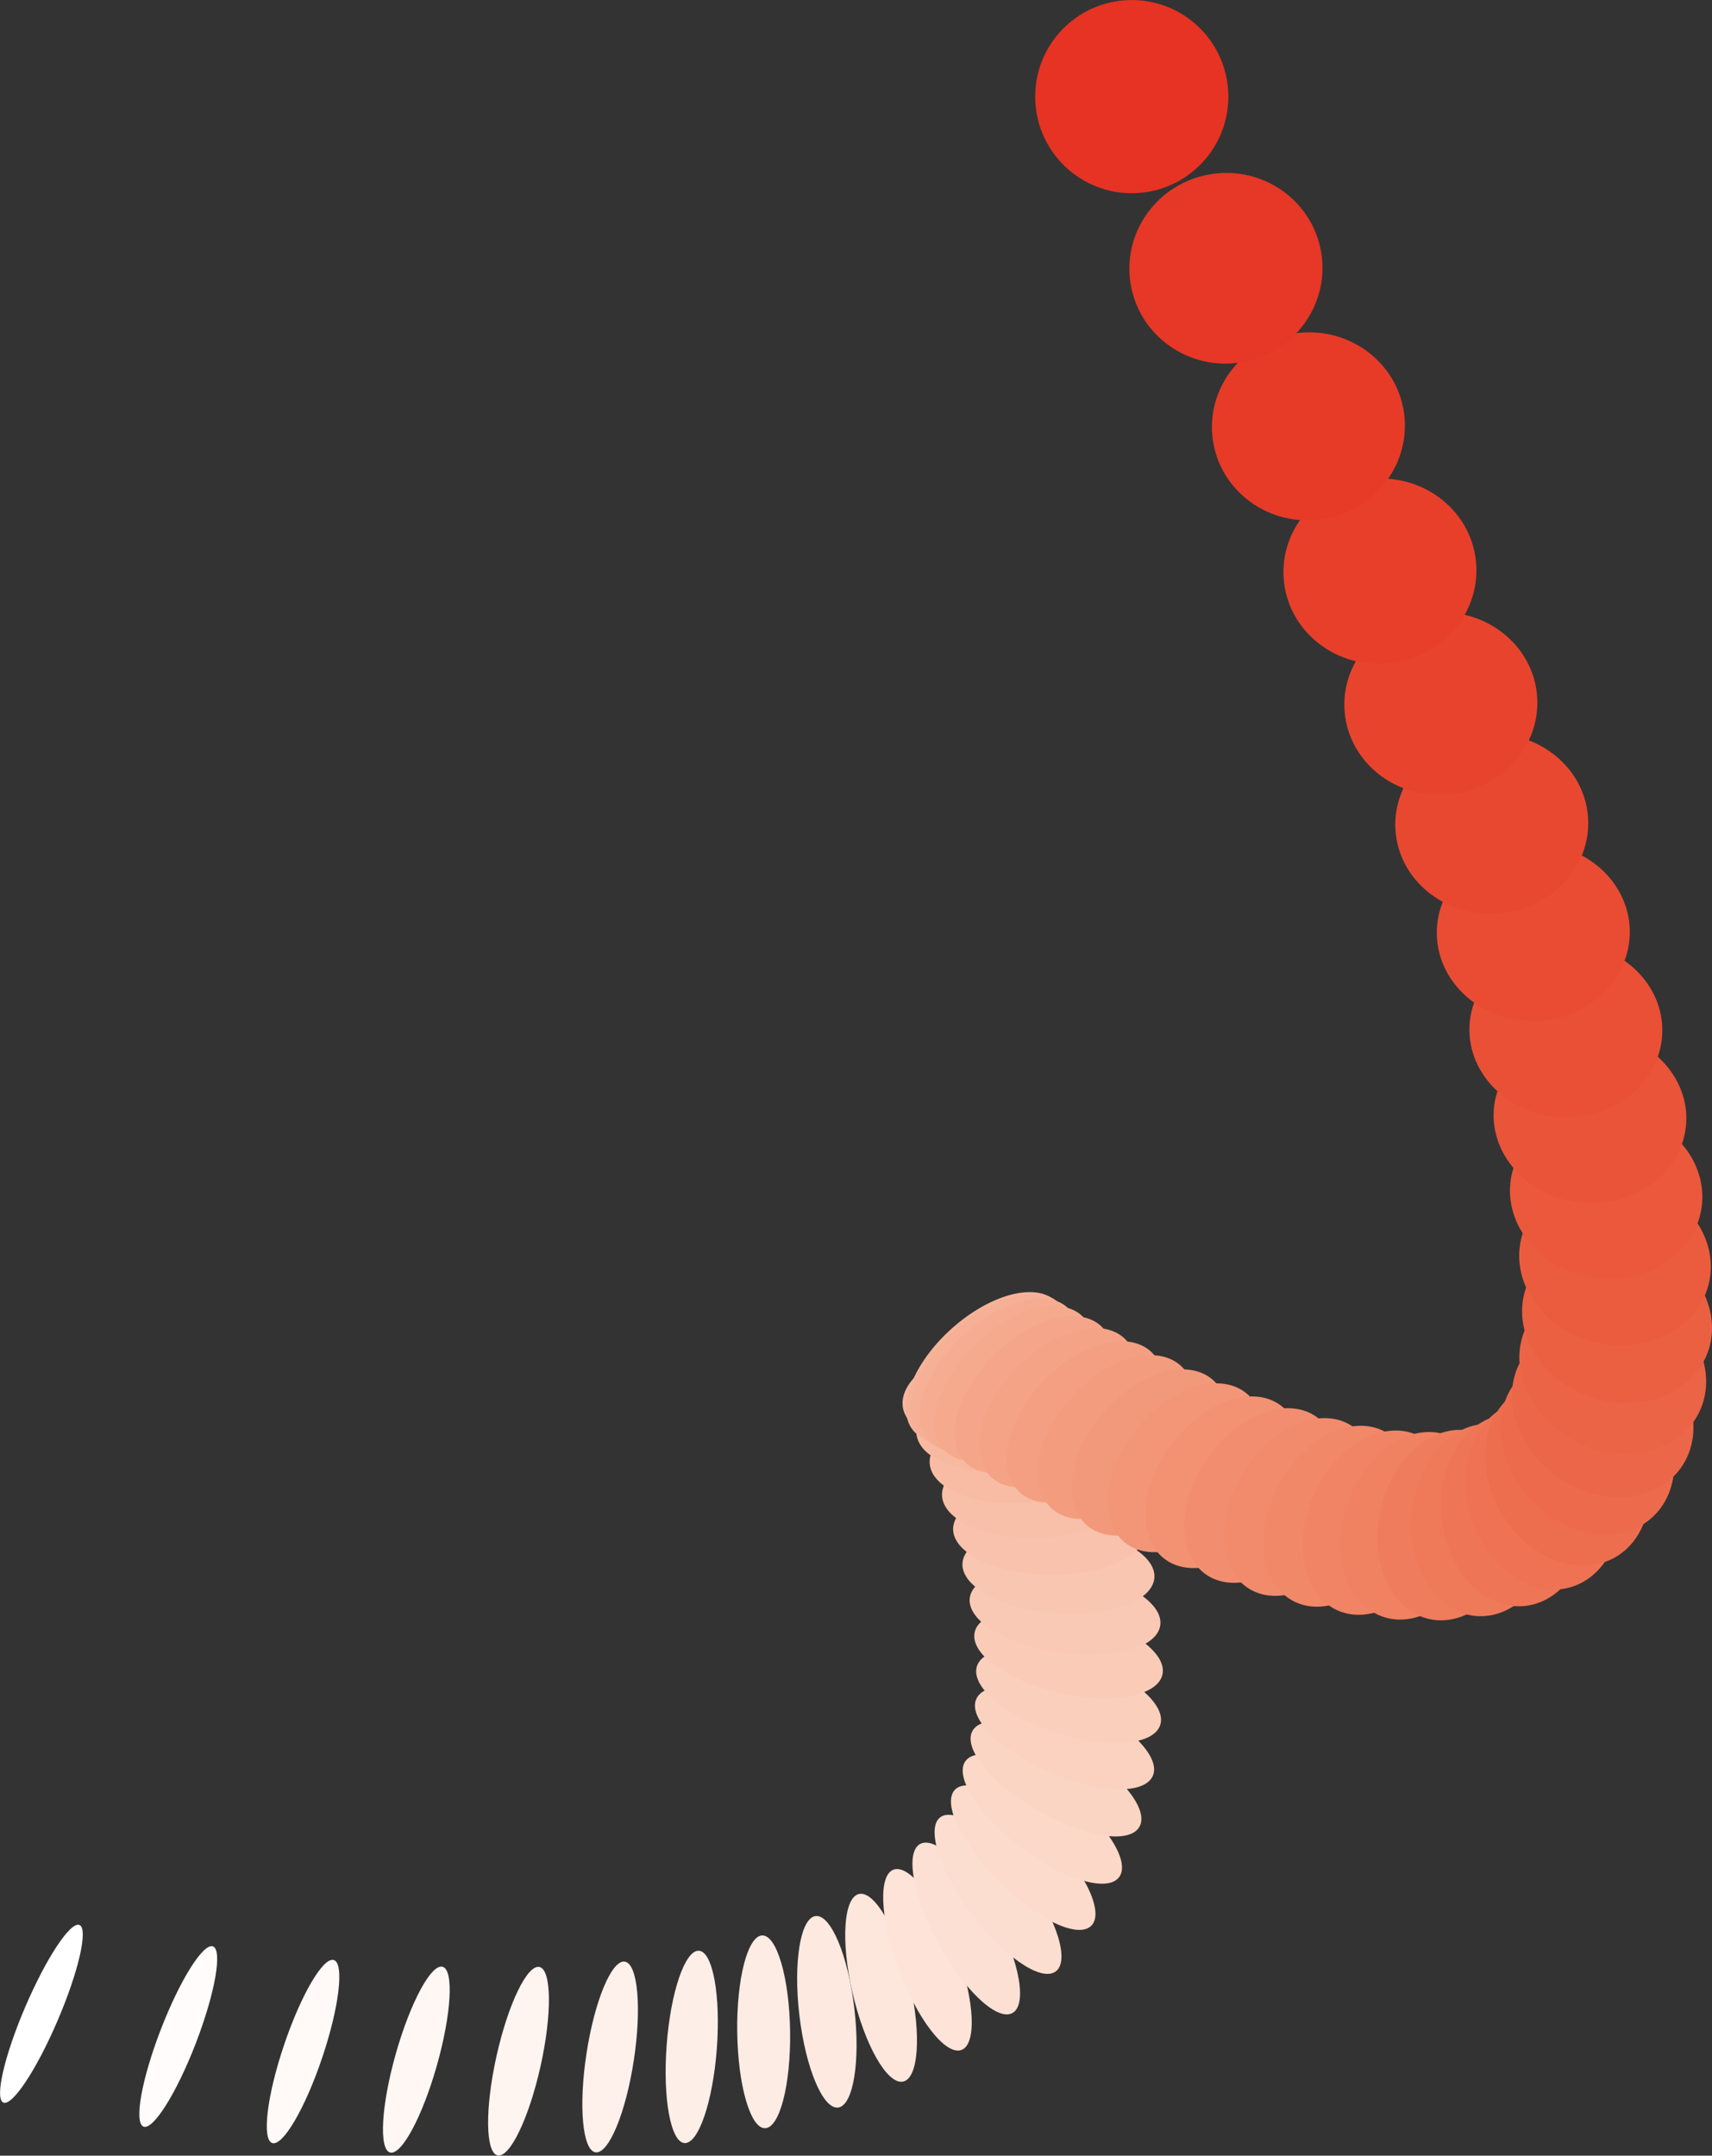 <?xml version="1.0" encoding="UTF-8"?> <svg xmlns="http://www.w3.org/2000/svg" id="Layer_1" data-name="Layer 1" viewBox="0 0 329.49 414.83"><rect x="0" y="0" width="329.49" height="414.83" fill="#333333" stroke="none"/><defs><style> .cls-1 { fill: #fde9e0; } .cls-2 { fill: #f8b9a1; } .cls-3 { fill: #e94c33; } .cls-4 { fill: #ef7a5a; } .cls-5 { fill: #fde6dc; } .cls-6 { fill: #e94830; } .cls-7 { fill: #e73b28; } .cls-8 { fill: #fbd8c8; } .cls-9 { fill: #faccb8; } .cls-10 { fill: #f18868; } .cls-11 { fill: #e73726; } .cls-12 { fill: #eb5c3f; } .cls-13 { fill: #fdece4; } .cls-14 { fill: #ee7656; } .cls-15 { fill: #f5a98d; } .cls-16 { fill: #f3997b; } .cls-17 { fill: #fac9b5; } .cls-18 { fill: #f6b095; } .cls-19 { fill: #fff7f4; } .cls-20 { fill: #fcded0; } .cls-21 { fill: #ee7253; } .cls-22 { fill: #f28e6f; } .cls-23 { fill: #fffaf8; } .cls-24 { fill: #e63323; } .cls-25 { fill: #e83f2b; } .cls-26 { fill: #fcdbcc; } .cls-27 { fill: #fde3d8; } .cls-28 { fill: #f5a68a; } .cls-29 { fill: #facfbc; } .cls-30 { fill: #fef1ec; } .cls-31 { fill: #fff; } .cls-32 { fill: #f49f82; } .cls-33 { fill: #ed6b4c; } .cls-34 { fill: #ec6749; } .cls-35 { fill: #f9c6b1; } .cls-36 { fill: #fef4f0; } .cls-37 { fill: #ec6042; } .cls-38 { fill: #fbd2c0; } .cls-39 { fill: #fbd5c4; } .cls-40 { fill: #f39577; } .cls-41 { fill: #ef7d5d; } .cls-42 { fill: #f7b399; } .cls-43 { fill: #f8bfa9; } .cls-44 { fill: #ec6446; } .cls-45 { fill: #f08161; } .cls-46 { fill: #f18b6c; } .cls-47 { fill: #f08464; } .cls-48 { fill: #ea5439; } .cls-49 { fill: #f7b69d; } .cls-50 { fill: #f8bca5; } .cls-51 { fill: #e8442d; } .cls-52 { fill: #f49c7e; } .cls-53 { fill: #fffcfb; } .cls-54 { fill: #f6ac91; } .cls-55 { fill: #eb583c; } .cls-56 { fill: #f9c2ad; } .cls-57 { fill: #f4a386; } .cls-58 { fill: #fce0d4; } .cls-59 { fill: #ea5036; } .cls-60 { fill: #f29273; } .cls-61 { fill: #feeee8; } .cls-62 { fill: #ed6e4f; } </style></defs><ellipse class="cls-31" cx="7.96" cy="387.54" rx="18.59" ry="3.38" transform="translate(-351.34 242.11) rotate(-66.79)"></ellipse><ellipse class="cls-53" cx="34.31" cy="391.88" rx="18.58" ry="3.62" transform="translate(-343.67 282.9) rotate(-68.91)"></ellipse><ellipse class="cls-23" cx="58.33" cy="394.79" rx="18.58" ry="3.87" transform="translate(-334.4 323.88) rotate(-71.36)"></ellipse><ellipse class="cls-19" cx="80.13" cy="396.36" rx="18.57" ry="4.11" transform="translate(-323.07 365.46) rotate(-74.19)"></ellipse><ellipse class="cls-36" cx="99.8" cy="396.68" rx="18.57" ry="4.35" transform="translate(-309.09 408.01) rotate(-77.47)"></ellipse><ellipse class="cls-30" cx="117.43" cy="395.83" rx="18.56" ry="4.6" transform="translate(-291.64 451.83) rotate(-81.27)"></ellipse><ellipse class="cls-61" cx="133.13" cy="393.91" rx="18.56" ry="4.84" transform="translate(-269.67 497.05) rotate(-85.69)"></ellipse><ellipse class="cls-13" cx="146.99" cy="390.99" rx="5.09" ry="18.55" transform="translate(-5.46 2.1) rotate(-.8)"></ellipse><ellipse class="cls-1" cx="159.11" cy="387.16" rx="5.33" ry="18.55" transform="translate(-43.93 21.12) rotate(-6.68)"></ellipse><path class="cls-5" d="M173.72,400.59c3.05-.47,3.67-8.95,1.38-18.93-2.29-9.98-6.62-17.69-9.67-17.21-3.05.47-3.67,8.95-1.38,18.93,2.29,9.98,6.62,17.69,9.67,17.21Z"></path><path class="cls-27" d="M184.91,394.53c3.1-.89,2.75-9.39-.79-19-3.54-9.61-8.92-16.67-12.03-15.78-3.1.89-2.75,9.39.79,19,3.54,9.61,8.92,16.67,12.03,15.78Z"></path><path class="cls-58" d="M194.69,387.46c3.08-1.35,1.67-9.77-3.15-18.79-4.82-9.03-11.22-15.25-14.3-13.9-3.08,1.35-1.67,9.77,3.15,18.79,4.82,9.03,11.22,15.25,14.3,13.9Z"></path><path class="cls-20" d="M203.03,379.48c2.98-1.84.49-10.02-5.56-18.27-6.05-8.25-13.37-13.45-16.34-11.61-2.98,1.84-.49,10.02,5.56,18.27,6.05,8.25,13.37,13.45,16.34,11.61Z"></path><path class="cls-26" d="M209.87,370.73c2.8-2.32-.73-10.14-7.88-17.46-7.15-7.32-15.21-11.36-18.01-9.04-2.8,2.32.73,10.14,7.88,17.46,7.15,7.32,15.21,11.36,18.01,9.04Z"></path><path class="cls-8" d="M215.22,361.43c2.56-2.78-1.91-10.13-9.98-16.41-8.07-6.29-16.68-9.13-19.24-6.35-2.56,2.78,1.91,10.13,9.98,16.41,8.07,6.29,16.68,9.13,19.24,6.35Z"></path><path class="cls-39" d="M219.14,351.78c2.28-3.18-3-10.01-11.79-15.24-8.78-5.23-17.75-6.9-20.02-3.71-2.28,3.18,3,10.01,11.79,15.24,8.78,5.23,17.75,6.9,20.02,3.71Z"></path><path class="cls-38" d="M221.74,342c1.97-3.54-3.97-9.82-13.29-14.04-9.31-4.22-18.46-4.77-20.44-1.24-1.97,3.54,3.97,9.82,13.29,14.04,9.31,4.22,18.46,4.77,20.44,1.24Z"></path><path class="cls-29" d="M223.19,332.23c1.67-3.84-4.82-9.61-14.5-12.89-9.68-3.28-18.89-2.83-20.56,1.01-1.67,3.84,4.82,9.61,14.5,12.89,9.68,3.28,18.89,2.83,20.56-1.01Z"></path><path class="cls-9" d="M223.63,322.58c1.38-4.1-5.55-9.39-15.48-11.83-9.93-2.43-19.09-1.08-20.47,3.02-1.38,4.1,5.55,9.39,15.48,11.83,9.93,2.43,19.09,1.08,20.47-3.02Z"></path><path class="cls-17" d="M223.23,313.15c1.1-4.33-6.18-9.19-16.26-10.87-10.08-1.68-19.14.47-20.25,4.8-1.1,4.33,6.18,9.19,16.26,10.87,10.08,1.68,19.14-.47,20.25-4.8Z"></path><path class="cls-35" d="M222.12,304.02c.84-4.52-6.73-9.01-16.9-10.02-10.17-1.01-19.09,1.84-19.93,6.37-.84,4.52,6.73,9.01,16.9,10.02,10.17,1.01,19.09-1.84,19.93-6.37Z"></path><path class="cls-56" d="M220.44,295.24c.59-4.7-7.21-8.85-17.42-9.26-10.21-.41-18.96,3.06-19.55,7.77-.59,4.7,7.21,8.85,17.42,9.26,10.21.41,18.96-3.06,19.55-7.77Z"></path><path class="cls-43" d="M218.31,286.89c.35-4.86-7.65-8.71-17.87-8.59-10.21.12-18.78,4.16-19.13,9.02-.35,4.86,7.65,8.71,17.87,8.59,10.21-.12,18.78-4.16,19.13-9.02Z"></path><path class="cls-50" d="M215.84,279.02c.12-5.01-8.06-8.59-18.25-7.98-10.2.6-18.56,5.16-18.67,10.17-.12,5.01,8.06,8.59,18.25,7.98,10.2-.6,18.56-5.16,18.67-10.17Z"></path><path class="cls-2" d="M213.14,271.69c-.11-5.15-8.44-8.47-18.6-7.41-10.16,1.06-18.3,6.09-18.19,11.24.11,5.15,8.44,8.47,18.6,7.41,10.16-1.06,18.3-6.09,18.19-11.24Z"></path><path class="cls-49" d="M210.3,264.96c-.35-5.28-8.83-8.35-18.93-6.85-10.1,1.49-18.01,6.98-17.66,12.26.35,5.28,8.83,8.35,18.93,6.85,10.1-1.49,18.01-6.98,17.66-12.26Z"></path><path class="cls-42" d="M175.51,274.97c3.17,4.41,12.06,2.63,19.85-3.97,7.79-6.6,11.54-15.52,8.37-19.93-3.17-4.41-12.06-2.63-19.85,3.97-7.79,6.6-11.54,15.52-8.37,19.93Z"></path><path class="cls-18" d="M176.36,275.54c3.29,4.49,12.24,2.73,19.98-3.93,7.74-6.66,11.35-15.7,8.06-20.19-3.29-4.49-12.24-2.73-19.98,3.93-7.74,6.66-11.35,15.7-8.06,20.19Z"></path><path class="cls-54" d="M178.34,276.78c3.42,4.57,12.42,2.81,20.1-3.92,7.68-6.73,11.13-15.89,7.71-20.45-3.42-4.57-12.42-2.81-20.1,3.92-7.68,6.73-11.13,15.89-7.71,20.45Z"></path><path class="cls-15" d="M181.35,278.6c3.56,4.63,12.61,2.87,20.22-3.94,7.61-6.81,10.89-16.09,7.33-20.72-3.56-4.63-12.61-2.87-20.22,3.94-7.61,6.81-10.89,16.09-7.33,20.72Z"></path><path class="cls-28" d="M185.31,280.89c3.71,4.69,12.81,2.9,20.34-4,7.53-6.9,10.62-16.3,6.92-20.99-3.71-4.69-12.81-2.9-20.34,4-7.53,6.9-10.62,16.3-6.92,20.99Z"></path><path class="cls-57" d="M190.1,283.57c3.87,4.74,13.03,2.91,20.46-4.1,7.43-7,10.32-16.53,6.45-21.27-3.87-4.74-13.03-2.91-20.46,4.1-7.43,7-10.32,16.53-6.45,21.27Z"></path><path class="cls-32" d="M195.64,286.54c4.04,4.78,13.25,2.87,20.56-4.25,7.32-7.12,9.97-16.77,5.93-21.55-4.04-4.78-13.25-2.87-20.56,4.25-7.32,7.12-9.97,16.77-5.93,21.55Z"></path><path class="cls-52" d="M201.83,289.7c4.23,4.8,13.48,2.8,20.66-4.47,7.18-7.26,9.57-17.04,5.34-21.83-4.23-4.8-13.48-2.8-20.66,4.47-7.18,7.26-9.57,17.04-5.34,21.83Z"></path><path class="cls-16" d="M208.58,292.95c4.44,4.79,13.73,2.66,20.74-4.76,7.02-7.42,9.1-17.32,4.66-22.11-4.44-4.79-13.73-2.66-20.74,4.76-7.02,7.42-9.1,17.32-4.66,22.11Z"></path><path class="cls-40" d="M215.81,296.22c4.67,4.76,13.98,2.46,20.8-5.14s8.56-17.63,3.89-22.39c-4.67-4.76-13.98-2.46-20.8,5.14-6.82,7.6-8.56,17.63-3.89,22.39Z"></path><path class="cls-60" d="M223.42,299.39c4.93,4.7,14.25,2.17,20.83-5.64,6.57-7.82,7.91-17.96,2.98-22.66-4.93-4.7-14.25-2.17-20.83,5.64-6.57,7.82-7.91,17.96-2.98,22.66Z"></path><path class="cls-22" d="M231.34,302.39c5.22,4.59,14.53,1.78,20.8-6.28,6.27-8.06,7.13-18.32,1.91-22.91-5.22-4.59-14.53-1.78-20.8,6.28-6.27,8.06-7.13,18.32-1.91,22.91Z"></path><path class="cls-46" d="M239.51,305.11c5.54,4.42,14.81,1.24,20.7-7.11,5.89-8.34,6.18-18.69.64-23.11-5.54-4.42-14.81-1.24-20.7,7.11-5.89,8.34-6.18,18.69-.64,23.11Z"></path><path class="cls-10" d="M247.87,307.47c5.9,4.16,15.08.51,20.49-8.15,5.41-8.67,5.01-19.06-.89-23.23-5.9-4.16-15.08-.51-20.49,8.15-5.41,8.67-5.01,19.06.89,23.23Z"></path><path class="cls-47" d="M256.39,309.36c6.31,3.79,15.31-.45,20.09-9.48,4.79-9.03,3.55-19.42-2.76-23.21-6.31-3.79-15.31.45-20.09,9.48-4.79,9.03-3.55,19.42,2.76,23.21Z"></path><path class="cls-45" d="M265.06,310.67c6.75,3.26,15.44-1.72,19.41-11.14,3.97-9.42,1.71-19.7-5.04-22.96-6.75-3.26-15.44,1.72-19.41,11.14-3.97,9.42-1.71,19.7,5.04,22.96Z"></path><path class="cls-41" d="M273.9,311.23c7.21,2.52,15.4-3.38,18.3-13.18,2.89-9.8-.61-19.79-7.82-22.31-7.21-2.52-15.4,3.38-18.3,13.18-2.89,9.8.61,19.79,7.82,22.31Z"></path><path class="cls-4" d="M282.92,310.82c7.63,1.49,15.03-5.49,16.52-15.6,1.49-10.11-3.48-19.52-11.12-21.01-7.63-1.49-15.03,5.49-16.52,15.6-1.49,10.11,3.48,19.52,11.12,21.01Z"></path><path class="cls-14" d="M292.09,309.11c7.91.14,14.11-8.02,13.84-18.24-.27-10.22-6.9-18.62-14.82-18.76-7.91-.14-14.11,8.02-13.84,18.24.27,10.22,6.9,18.62,14.82,18.76Z"></path><path class="cls-21" d="M301.18,305.7c7.91-1.5,12.45-10.78,10.13-20.74-2.32-9.96-10.62-16.82-18.53-15.32-7.91,1.5-12.45,10.78-10.13,20.74,2.32,9.96,10.62,16.82,18.53,15.32Z"></path><path class="cls-62" d="M309.68,300.27c7.52-3.26,10.01-13.37,5.57-22.58-4.44-9.21-14.13-14.04-21.64-10.78-7.52,3.26-10.01,13.37-5.57,22.58,4.44,9.21,14.13,14.04,21.64,10.78Z"></path><path class="cls-33" d="M316.94,292.85c6.74-4.9,7.08-15.39.76-23.43-6.32-8.04-16.9-10.59-23.64-5.7-6.74,4.9-7.08,15.39-.76,23.43,6.32,8.04,16.9,10.59,23.64,5.7Z"></path><path class="cls-34" d="M322.49,283.72c5.74-6.22,4.12-16.68-3.64-23.35-7.75-6.67-18.69-7.04-24.44-.82-5.74,6.22-4.12,16.68,3.64,23.35,7.75,6.67,18.69,7.04,24.44.82Z"></path><path class="cls-44" d="M326.2,273.21c4.72-7.2,1.46-17.36-7.27-22.69-8.73-5.33-19.64-3.82-24.36,3.38-4.72,7.2-1.46,17.36,7.27,22.69,8.73,5.33,19.64,3.82,24.36-3.38Z"></path><path class="cls-37" d="M328.16,261.45c3.78-7.89-.75-17.64-10.11-21.79-9.36-4.14-20-1.11-23.78,6.78-3.78,7.89.75,17.64,10.11,21.79,9.36,4.14,20,1.11,23.78-6.78Z"></path><path class="cls-12" d="M328.46,248.41c2.96-8.38-2.54-17.72-12.28-20.87-9.74-3.15-20.04,1.09-23,9.46-2.96,8.38,2.54,17.72,12.28,20.87,9.74,3.15,20.04-1.09,23-9.46Z"></path><path class="cls-55" d="M327.17,233.96c2.27-8.73-3.97-17.7-13.94-20.04-9.97-2.33-19.89,2.85-22.16,11.58-2.27,8.73,3.97,17.7,13.94,20.04,9.97,2.33,19.89-2.85,22.16-11.58Z"></path><path class="cls-48" d="M324.3,217.95c1.69-9-5.13-17.66-15.23-19.33-10.1-1.67-19.67,4.27-21.36,13.27-1.69,9,5.13,17.66,15.23,19.33,10.1,1.67,19.67-4.27,21.36-13.27Z"></path><path class="cls-59" d="M319.8,200.24c1.2-9.22-6.08-17.61-16.26-18.74-10.18-1.13-19.41,5.43-20.61,14.65-1.2,9.22,6.08,17.61,16.26,18.74,10.18,1.13,19.41-5.43,20.61-14.65Z"></path><path class="cls-3" d="M313.61,180.66c.79-9.4-6.86-17.58-17.09-18.27-10.22-.69-19.15,6.38-19.94,15.78-.79,9.4,6.86,17.58,17.09,18.27,10.22.69,19.15-6.38,19.94-15.78Z"></path><ellipse class="cls-6" cx="287.11" cy="158.52" rx="18.57" ry="17.33" transform="translate(-9.2 17.95) rotate(-3.52)"></ellipse><ellipse class="cls-51" cx="277.31" cy="135.39" rx="18.58" ry="17.58" transform="translate(-11.46 26.56) rotate(-5.37)"></ellipse><ellipse class="cls-25" cx="265.58" cy="109.94" rx="18.58" ry="17.83" transform="translate(-11.35 32.93) rotate(-6.95)"></ellipse><ellipse class="cls-7" cx="251.82" cy="82.05" rx="18.58" ry="18.08" transform="translate(-9.21 37.21) rotate(-8.3)"></ellipse><ellipse class="cls-11" cx="235.94" cy="51.63" rx="18.59" ry="18.34" transform="translate(-5.28 39.52) rotate(-9.47)"></ellipse><circle class="cls-24" cx="217.82" cy="18.59" r="18.59" transform="translate(-.79 17.19) rotate(-4.51)"></circle></svg> 